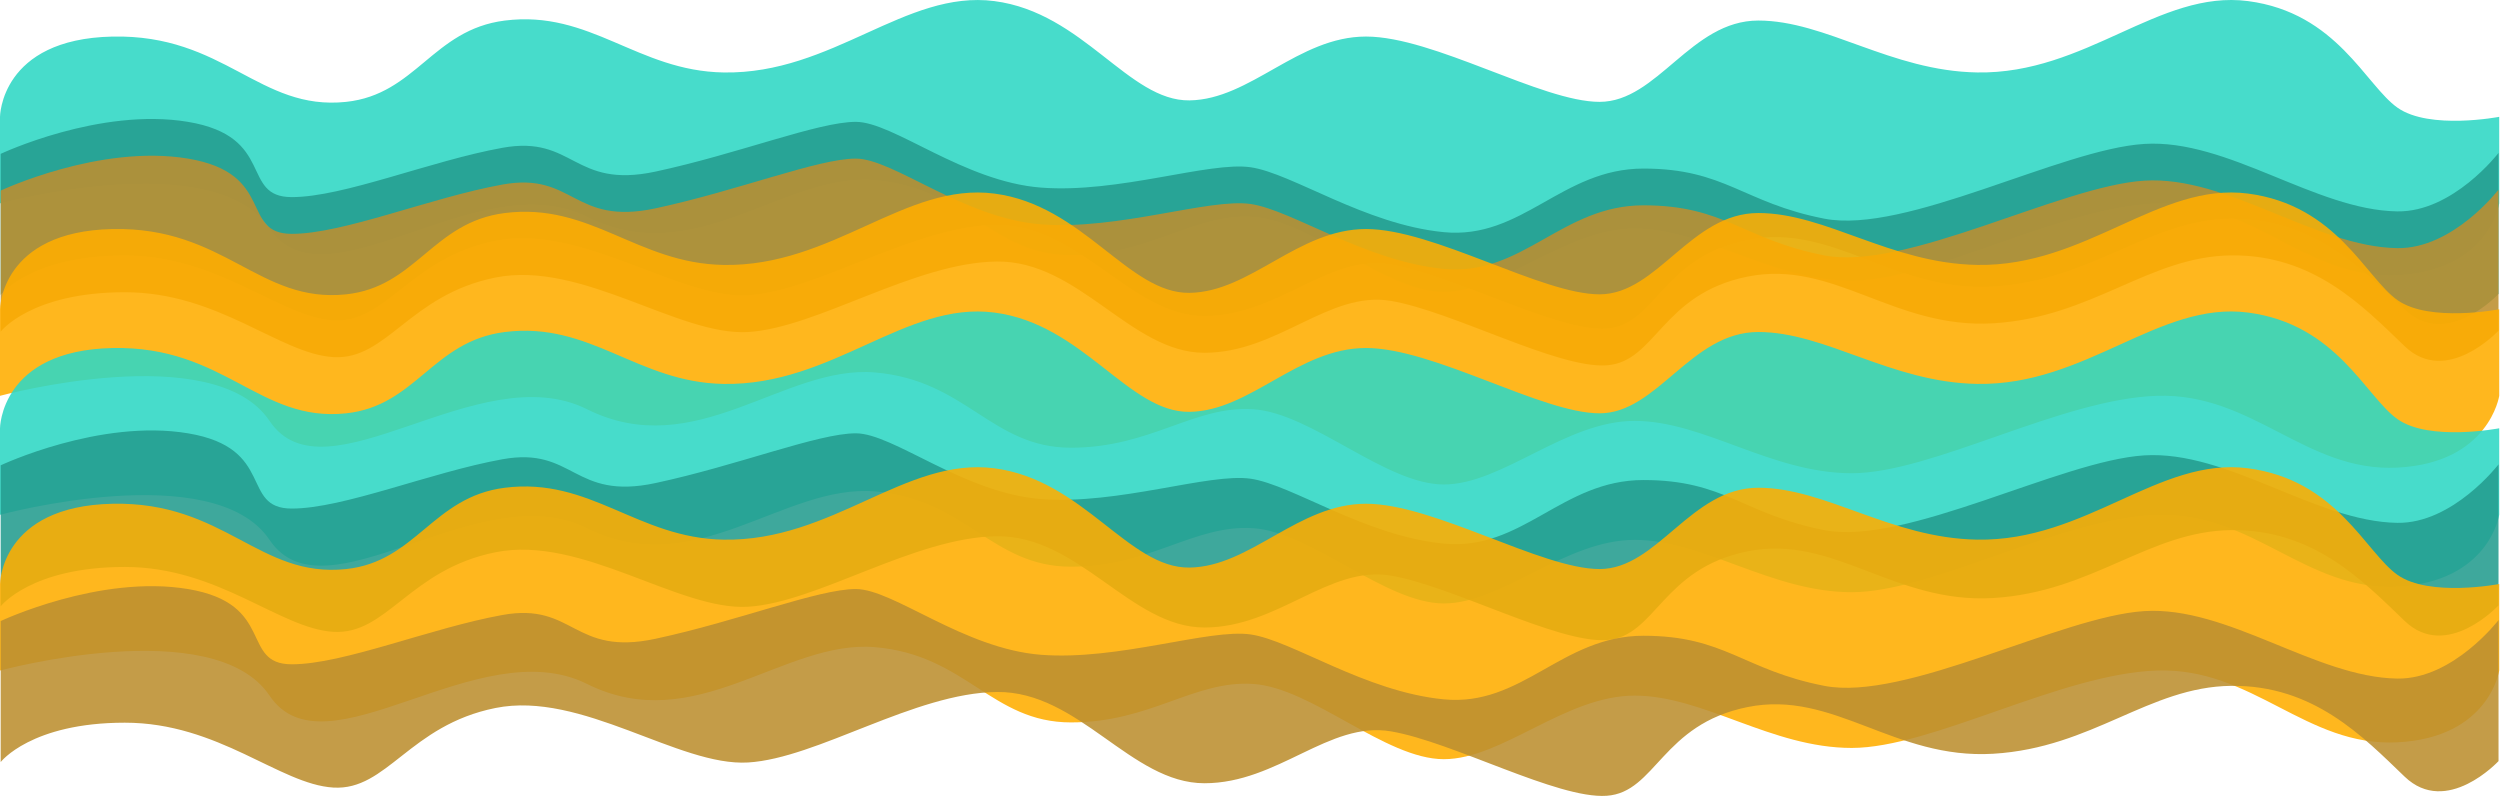 <svg width="2890" height="921" viewBox="0 0 2890 921" fill="none" xmlns="http://www.w3.org/2000/svg">
<path opacity="0.88" d="M0 135.07V235.07C0 235.07 247.094 168.047 311.594 264.047C376.094 360.047 553.186 188.047 678.594 250.547C804.001 313.047 906.094 199.047 1011.59 208.047C1117.09 217.047 1146.09 295.047 1238.09 295.047C1330.09 295.047 1380.5 246.07 1448.59 250.547C1516.69 255.023 1601.59 337.547 1669.09 337.547C1736.59 337.547 1809.59 264.047 1889.59 264.047C1969.59 264.047 2047.59 324.547 2140.59 324.547C2233.59 324.547 2382.6 238.548 2493.59 235.048C2604.59 231.549 2665.59 323.546 2771.59 318.046C2877.59 312.547 2889.1 235.048 2889.1 235.048V135.048C2889.1 135.048 2808.59 150.547 2771.59 124.547C2734.59 98.547 2701.42 14.602 2598.6 1.251C2495.77 -12.1 2411.65 85.856 2285.6 83.751C2185.77 82.084 2110.59 23.752 2032.6 23.752C1954.6 23.752 1916.09 117.752 1849.1 117.752C1782.1 117.752 1657.59 42.252 1579.1 42.252C1500.6 42.252 1445.59 115.047 1375.09 116.047C1304.59 117.047 1252.33 14.625 1149.5 1.273C1046.67 -12.078 962.559 85.878 836.501 83.773C736.672 82.106 682.557 11.255 583.501 23.775C500.063 34.321 481.001 109.203 400.001 117.775C299.66 128.393 259.594 39.547 130 42.275C0.406 45.003 0 135.07 0 135.07Z" fill="#2FD8C4"/>
<path opacity="0.88" d="M2888.3 339.764V176.764C2888.3 176.764 2835.79 245.328 2771.3 244.367C2676.79 242.959 2575.3 160.367 2478.8 166.367C2382.3 172.367 2202.8 271.161 2108.8 252.764C2014.8 234.367 1994.3 194.867 1899.8 194.867C1805.3 194.867 1759.8 277.264 1668.8 268.356C1577.8 259.449 1493.8 200.358 1445.8 193.358C1397.8 186.358 1292.8 223.858 1203.3 216.858C1113.8 209.858 1032.8 140.858 989.297 140.858C945.797 140.858 853.297 177.858 757.797 198.358C662.297 218.858 663.797 155.858 580.797 170.858C497.797 185.858 397.297 227.858 337.297 227.858C277.297 227.858 319.297 157.857 217.297 140.858C115.297 123.858 0.797 177.858 0.797 177.858V340.858C0.797 340.858 35.797 295.358 144.297 295.358C252.797 295.358 323.222 366.581 385.297 370.358C447.372 374.134 473.297 298.358 572.797 278.358C672.297 258.358 784.797 346.188 864.797 341.358C944.797 336.527 1057.21 260.886 1152.3 259.858C1247.39 258.829 1307.3 365.358 1392.3 365.358C1477.3 365.358 1536.3 293.264 1607.8 305.358C1679.3 317.451 1800.3 383.764 1857.3 379.858C1914.3 375.951 1920.8 297.264 2020.3 277.264C2119.8 257.264 2189.5 338.196 2304.3 331.264C2419.1 324.332 2484.21 253.793 2579.3 252.764C2674.39 251.735 2731.3 311.17 2779.8 357.764C2828.3 404.358 2888.3 339.764 2888.3 339.764Z" fill="#259D8F"/>
<path opacity="0.88" d="M2888.3 382.241V219.241C2888.3 219.241 2835.79 287.804 2771.3 286.844C2676.79 285.436 2575.3 202.844 2478.8 208.844C2382.3 214.844 2202.8 313.637 2108.8 295.241C2014.8 276.844 1994.3 237.344 1899.8 237.344C1805.3 237.344 1759.8 319.741 1668.8 310.833C1577.8 301.925 1493.8 242.834 1445.8 235.834C1397.8 228.834 1292.8 266.334 1203.3 259.334C1113.8 252.334 1032.8 183.334 989.297 183.334C945.797 183.334 853.297 220.334 757.797 240.834C662.297 261.334 663.797 198.334 580.797 213.334C497.797 228.334 397.297 270.334 337.297 270.334C277.297 270.334 319.297 200.334 217.297 183.334C115.297 166.334 0.797 220.334 0.797 220.334V383.334C0.797 383.334 35.797 337.834 144.297 337.834C252.797 337.834 323.222 409.058 385.297 412.834C447.372 416.611 473.297 340.834 572.797 320.834C672.297 300.834 784.797 388.665 864.797 383.834C944.797 379.004 1057.21 303.363 1152.3 302.334C1247.39 301.305 1307.3 407.834 1392.3 407.834C1477.3 407.834 1536.3 335.741 1607.8 347.834C1679.3 359.928 1800.3 426.24 1857.3 422.334C1914.3 418.428 1920.8 339.741 2020.3 319.741C2119.8 299.741 2189.5 380.672 2304.3 373.741C2419.1 366.809 2484.21 296.269 2579.3 295.241C2674.39 294.212 2731.3 353.647 2779.8 400.241C2828.3 446.834 2888.3 382.241 2888.3 382.241Z" fill="#BC8F30"/>
<path opacity="0.88" d="M0 357.57V457.57C0 457.57 247.094 390.547 311.594 486.547C376.094 582.547 553.186 410.547 678.594 473.047C804.001 535.547 906.094 421.547 1011.59 430.547C1117.09 439.547 1146.09 517.547 1238.09 517.547C1330.09 517.547 1380.5 468.57 1448.59 473.047C1516.69 477.523 1601.59 560.047 1669.09 560.047C1736.59 560.047 1809.59 486.547 1889.59 486.547C1969.59 486.547 2047.59 547.047 2140.59 547.047C2233.59 547.047 2382.6 461.048 2493.59 457.548C2604.59 454.049 2665.59 546.046 2771.59 540.546C2877.59 535.047 2889.1 457.548 2889.1 457.548V357.548C2889.1 357.548 2808.59 373.047 2771.59 347.047C2734.59 321.047 2701.42 237.102 2598.6 223.751C2495.77 210.4 2411.65 308.356 2285.6 306.251C2185.77 304.584 2110.59 246.252 2032.6 246.252C1954.6 246.252 1916.09 340.252 1849.1 340.252C1782.1 340.252 1657.59 264.752 1579.1 264.752C1500.6 264.752 1445.59 337.547 1375.09 338.547C1304.59 339.547 1252.33 237.125 1149.5 223.773C1046.67 210.422 962.559 308.378 836.501 306.273C736.672 304.606 682.557 233.755 583.501 246.275C500.063 256.821 481.001 331.703 400.001 340.275C299.66 350.893 259.594 262.047 130 264.775C0.406 267.503 0 357.57 0 357.57Z" fill="#FFAE00"/>
<path opacity="0.88" d="M0 495.117V595.117C0 595.117 247.094 528.094 311.594 624.094C376.094 720.094 553.186 548.094 678.594 610.594C804.001 673.094 906.094 559.094 1011.59 568.094C1117.09 577.094 1146.09 655.094 1238.09 655.094C1330.09 655.094 1380.5 606.117 1448.59 610.594C1516.69 615.07 1601.59 697.594 1669.09 697.594C1736.59 697.594 1809.59 624.094 1889.59 624.094C1969.59 624.094 2047.59 684.594 2140.59 684.594C2233.59 684.594 2382.6 598.594 2493.59 595.095C2604.59 591.596 2665.59 683.593 2771.59 678.093C2877.59 672.594 2889.1 595.095 2889.1 595.095V495.095C2889.1 495.095 2808.59 510.594 2771.59 484.594C2734.59 458.594 2701.42 374.649 2598.6 361.298C2495.77 347.947 2411.65 445.903 2285.6 443.798C2185.77 442.131 2110.59 383.799 2032.6 383.799C1954.6 383.799 1916.09 477.799 1849.1 477.799C1782.1 477.799 1657.59 402.299 1579.1 402.299C1500.6 402.299 1445.59 475.094 1375.09 476.094C1304.59 477.094 1252.33 374.672 1149.5 361.32C1046.67 347.969 962.559 445.925 836.501 443.82C736.672 442.153 682.557 371.302 583.501 383.822C500.063 394.368 481.001 469.25 400.001 477.822C299.66 488.44 259.594 399.594 130 402.322C0.406 405.049 0 495.117 0 495.117Z" fill="#2FD8C4"/>
<path opacity="0.88" d="M2888.3 699.811V536.811C2888.3 536.811 2835.79 605.375 2771.3 604.414C2676.79 603.006 2575.3 520.414 2478.8 526.414C2382.3 532.414 2202.8 631.208 2108.8 612.811C2014.8 594.414 1994.3 554.914 1899.8 554.914C1805.3 554.914 1759.8 637.311 1668.8 628.403C1577.8 619.496 1493.8 560.404 1445.8 553.404C1397.8 546.404 1292.8 583.904 1203.3 576.904C1113.8 569.904 1032.8 500.904 989.297 500.904C945.797 500.904 853.297 537.905 757.797 558.405C662.297 578.905 663.797 515.904 580.797 530.904C497.797 545.904 397.297 587.904 337.297 587.904C277.297 587.904 319.297 517.904 217.297 500.904C115.297 483.905 0.797 537.905 0.797 537.905V700.905C0.797 700.905 35.797 655.404 144.297 655.404C252.797 655.404 323.222 726.628 385.297 730.404C447.372 734.181 473.297 658.404 572.797 638.404C672.297 618.404 784.797 706.235 864.797 701.404C944.797 696.574 1057.21 620.933 1152.3 619.904C1247.39 618.876 1307.3 725.404 1392.3 725.404C1477.3 725.404 1536.3 653.311 1607.8 665.404C1679.3 677.498 1800.3 743.811 1857.3 739.904C1914.3 735.998 1920.8 657.311 2020.3 637.311C2119.8 617.311 2189.5 698.243 2304.3 691.311C2419.1 684.379 2484.21 613.84 2579.3 612.811C2674.39 611.782 2731.3 671.217 2779.8 717.811C2828.3 764.404 2888.3 699.811 2888.3 699.811Z" fill="#259D8F"/>
<path opacity="0.88" d="M0 675.141V775.141C0 775.141 247.094 708.117 311.594 804.117C376.094 900.117 553.186 728.117 678.594 790.617C804.001 853.117 906.094 739.117 1011.59 748.117C1117.09 757.117 1146.09 835.117 1238.09 835.117C1330.09 835.117 1380.5 786.141 1448.59 790.617C1516.69 795.094 1601.59 877.617 1669.09 877.617C1736.59 877.617 1809.59 804.117 1889.59 804.117C1969.59 804.117 2047.59 864.617 2140.59 864.617C2233.59 864.617 2382.6 778.618 2493.59 775.118C2604.59 771.619 2665.59 863.616 2771.59 858.117C2877.59 852.617 2889.1 775.118 2889.1 775.118V675.118C2889.1 675.118 2808.59 690.617 2771.59 664.617C2734.59 638.617 2701.42 554.673 2598.6 541.321C2495.77 527.97 2411.65 625.926 2285.6 623.821C2185.77 622.154 2110.59 563.823 2032.6 563.823C1954.6 563.823 1916.09 657.823 1849.1 657.823C1782.1 657.823 1657.59 582.323 1579.1 582.323C1500.6 582.323 1445.59 655.117 1375.09 656.117C1304.59 657.117 1252.33 554.695 1149.5 541.344C1046.67 527.993 962.559 625.948 836.501 623.843C736.672 622.177 682.557 551.325 583.501 563.845C500.063 574.391 481.001 649.273 400.001 657.845C299.66 668.464 259.594 579.617 130 582.345C0.406 585.073 0 675.141 0 675.141Z" fill="#FFAE00"/>
<path opacity="0.88" d="M2888.3 879.835V716.834C2888.3 716.834 2835.79 785.398 2771.3 784.438C2676.79 783.03 2575.3 700.438 2478.8 706.438C2382.3 712.438 2202.8 811.231 2108.8 792.834C2014.8 774.437 1994.3 734.938 1899.8 734.938C1805.3 734.938 1759.8 817.334 1668.8 808.427C1577.8 799.519 1493.8 740.428 1445.8 733.428C1397.8 726.428 1292.8 763.928 1203.3 756.928C1113.8 749.928 1032.8 680.928 989.297 680.928C945.797 680.928 853.297 717.928 757.797 738.428C662.297 758.928 663.797 695.928 580.797 710.928C497.797 725.928 397.297 767.928 337.297 767.928C277.297 767.928 319.297 697.928 217.297 680.928C115.297 663.928 0.797 717.928 0.797 717.928V880.928C0.797 880.928 35.797 835.428 144.297 835.428C252.797 835.428 323.222 906.651 385.297 910.428C447.372 914.204 473.297 838.428 572.797 818.428C672.297 798.428 784.797 886.258 864.797 881.428C944.797 876.597 1057.21 800.956 1152.3 799.928C1247.39 798.899 1307.3 905.428 1392.3 905.428C1477.3 905.428 1536.3 833.334 1607.8 845.428C1679.3 857.521 1800.3 923.834 1857.3 919.928C1914.3 916.022 1920.8 837.334 2020.3 817.334C2119.8 797.334 2189.5 878.266 2304.3 871.334C2419.1 864.402 2484.21 793.863 2579.3 792.834C2674.39 791.806 2731.3 851.241 2779.8 897.834C2828.3 944.428 2888.3 879.835 2888.3 879.835Z" fill="#BC8F30"/>
</svg>
